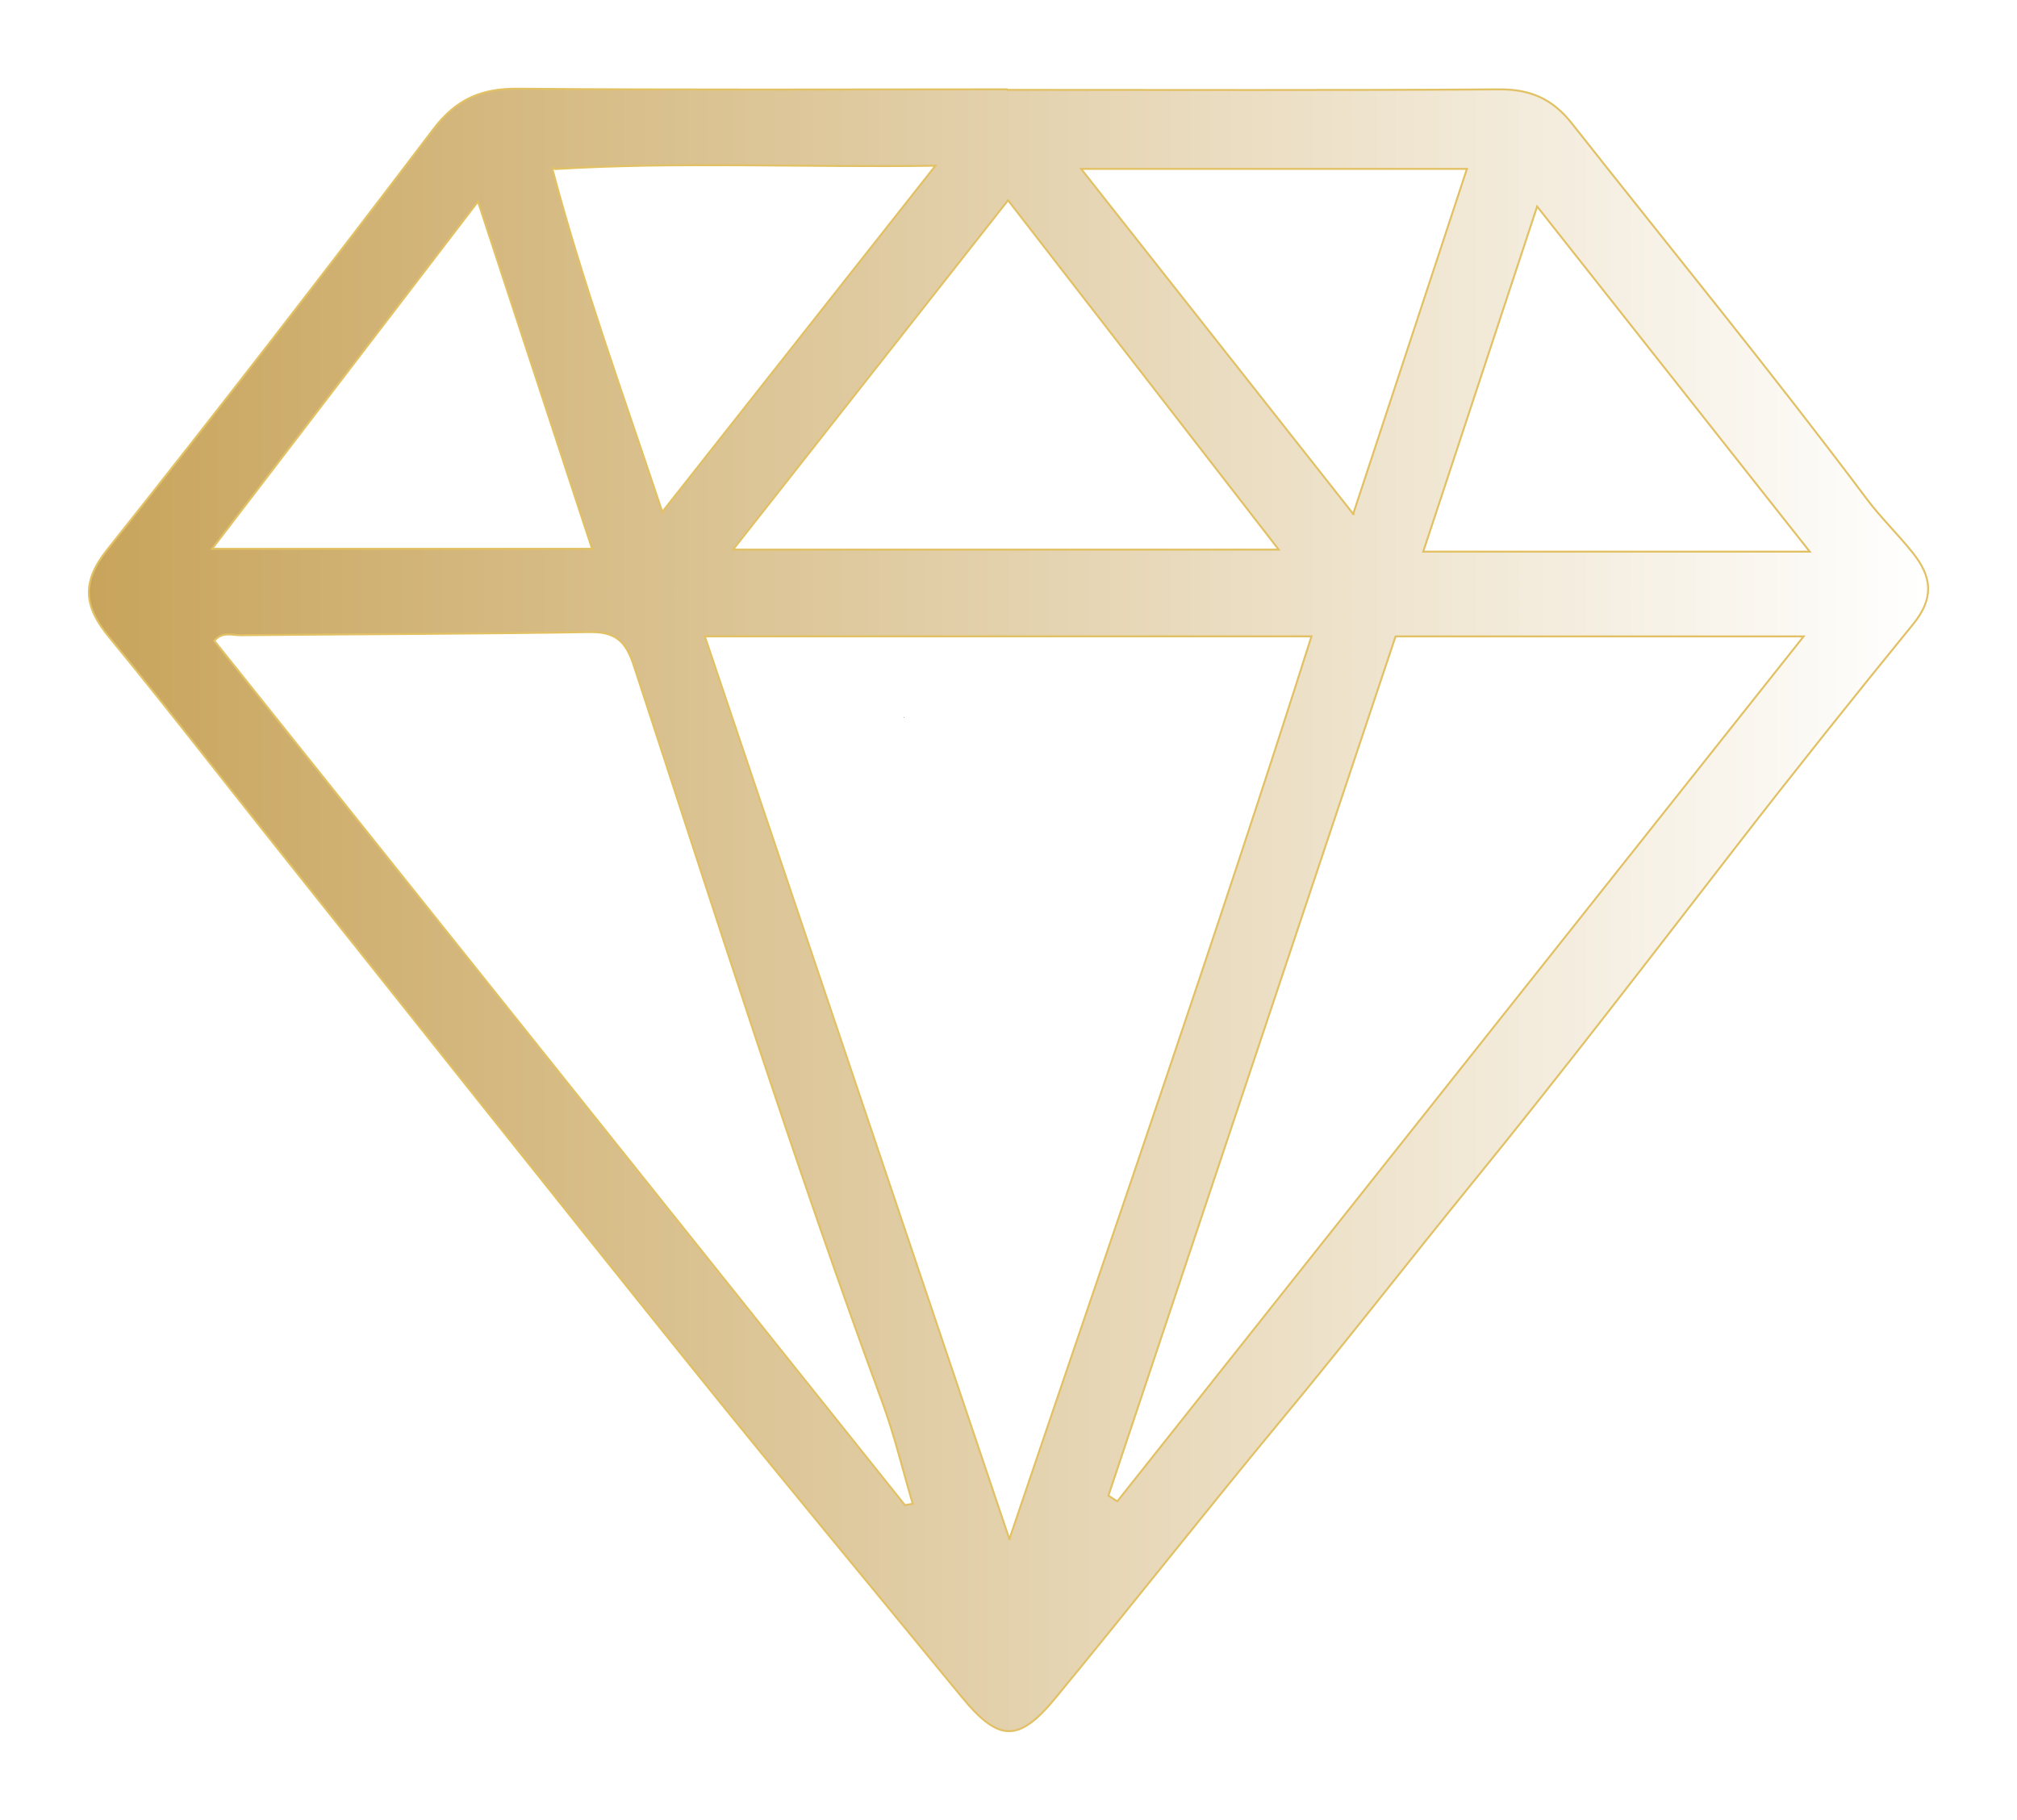 <?xml version="1.0" encoding="UTF-8"?>
<svg id="Layer_1" xmlns="http://www.w3.org/2000/svg" xmlns:xlink="http://www.w3.org/1999/xlink" viewBox="0 0 1044 942">
  <defs>
    <style>
      .cls-1 {
        fill: #12110f;
      }

      .cls-2 {
        fill: url(#linear-gradient);
        filter: url(#outer-glow-1);
        stroke: #e2c165;
        stroke-miterlimit: 10;
      }
    </style>
    <linearGradient id="linear-gradient" x1="998.01" y1="471" x2="45.99" y2="471" gradientUnits="userSpaceOnUse">
      <stop offset="0" stop-color="#fff"/>
      <stop offset="1" stop-color="#c8a45b"/>
    </linearGradient>
    <filter id="outer-glow-1" filterUnits="userSpaceOnUse">
      <feOffset dx="0" dy="0"/>
      <feGaussianBlur result="blur" stdDeviation="15"/>
      <feFlood flood-color="#c8a45b" flood-opacity=".8"/>
      <feComposite in2="blur" operator="in"/>
      <feComposite in="SourceGraphic"/>
    </filter>
  </defs>
  <path class="cls-2" d="M521.07,46.52c85.02,0,170.05.29,255.07-.26,16-.1,27.5,5.01,37.34,17.49,51.09,64.76,103.34,128.6,152.83,194.64,7.21,9.61,16.18,18.27,23.82,27.86,9.92,12.45,11.03,23.43.11,36.84-30.83,37.85-61.35,76.07-91.18,114.6-45.24,58.43-90.18,117.13-136.81,174.44-32.77,40.27-64.58,81.32-97.74,121.31-39.85,48.03-78.44,97.25-118.18,145.46-19.15,23.24-29.37,22.9-48.69-.67-46.9-57.22-94.24-114.09-140.62-171.72-71.92-89.38-143.22-179.25-214.72-268.96-28.64-35.94-56.73-72.33-85.88-107.84-12.78-15.57-14.62-27.94-.96-45.12,57.15-71.87,113.3-144.55,168.83-217.68,11.79-15.52,24.8-21.16,43.78-20.99,84.33.73,168.66.32,253,.32v.31ZM287.51,87.48l-1.15-.86-.25,1.6c15.68,58.91,36.5,116.12,56.69,176.76,47.34-60,92.9-117.76,141.37-179.2-68.83.95-132.74-2.13-196.66,1.7ZM522.46,796.71c53.61-158.47,107.02-311.9,156.36-467.3h-314c52.61,155.97,104.38,309.43,157.64,467.3ZM468.4,779.14c1.34-.24,2.69-.48,4.03-.73-5.22-17.59-9.47-35.54-15.8-52.72-46.4-125.93-86.83-253.88-128.64-381.35-4.23-12.89-9.75-17.38-23.1-17.15-60.12,1.01-120.25,1.04-180.37,1.63-4.4.04-9.62-2.04-13.55,2.92,119.22,149.23,238.32,298.32,357.43,447.4ZM573.72,774.2c1.53.99,3.06,1.99,4.58,2.98,117.59-148.2,235.18-296.41,355.26-447.75h-211.22c-49.58,148.39-99.1,296.58-148.62,444.76ZM379.44,284.5h282.42c-47.44-61.23-93.06-120.11-140.1-180.82-47,59.71-93.17,118.37-142.32,180.82ZM700.42,266.04c19.96-60.57,39.02-118.41,58.86-178.62h-199.69c47.61,60.39,93.52,118.61,140.83,178.62ZM736.66,285.55h200.06c-47.26-59.84-92.99-117.75-141.1-178.67-19.96,60.48-38.93,117.97-58.96,178.67ZM247.4,104.3c-47.88,62.56-92.64,121.04-137.59,179.77h196.63c-20.05-61.06-39.09-119.03-59.04-179.77Z"/>
  <polygon class="cls-1" points="468.06 371.35 467.73 371.53 467.79 371.14 468.06 371.35"/>
</svg>